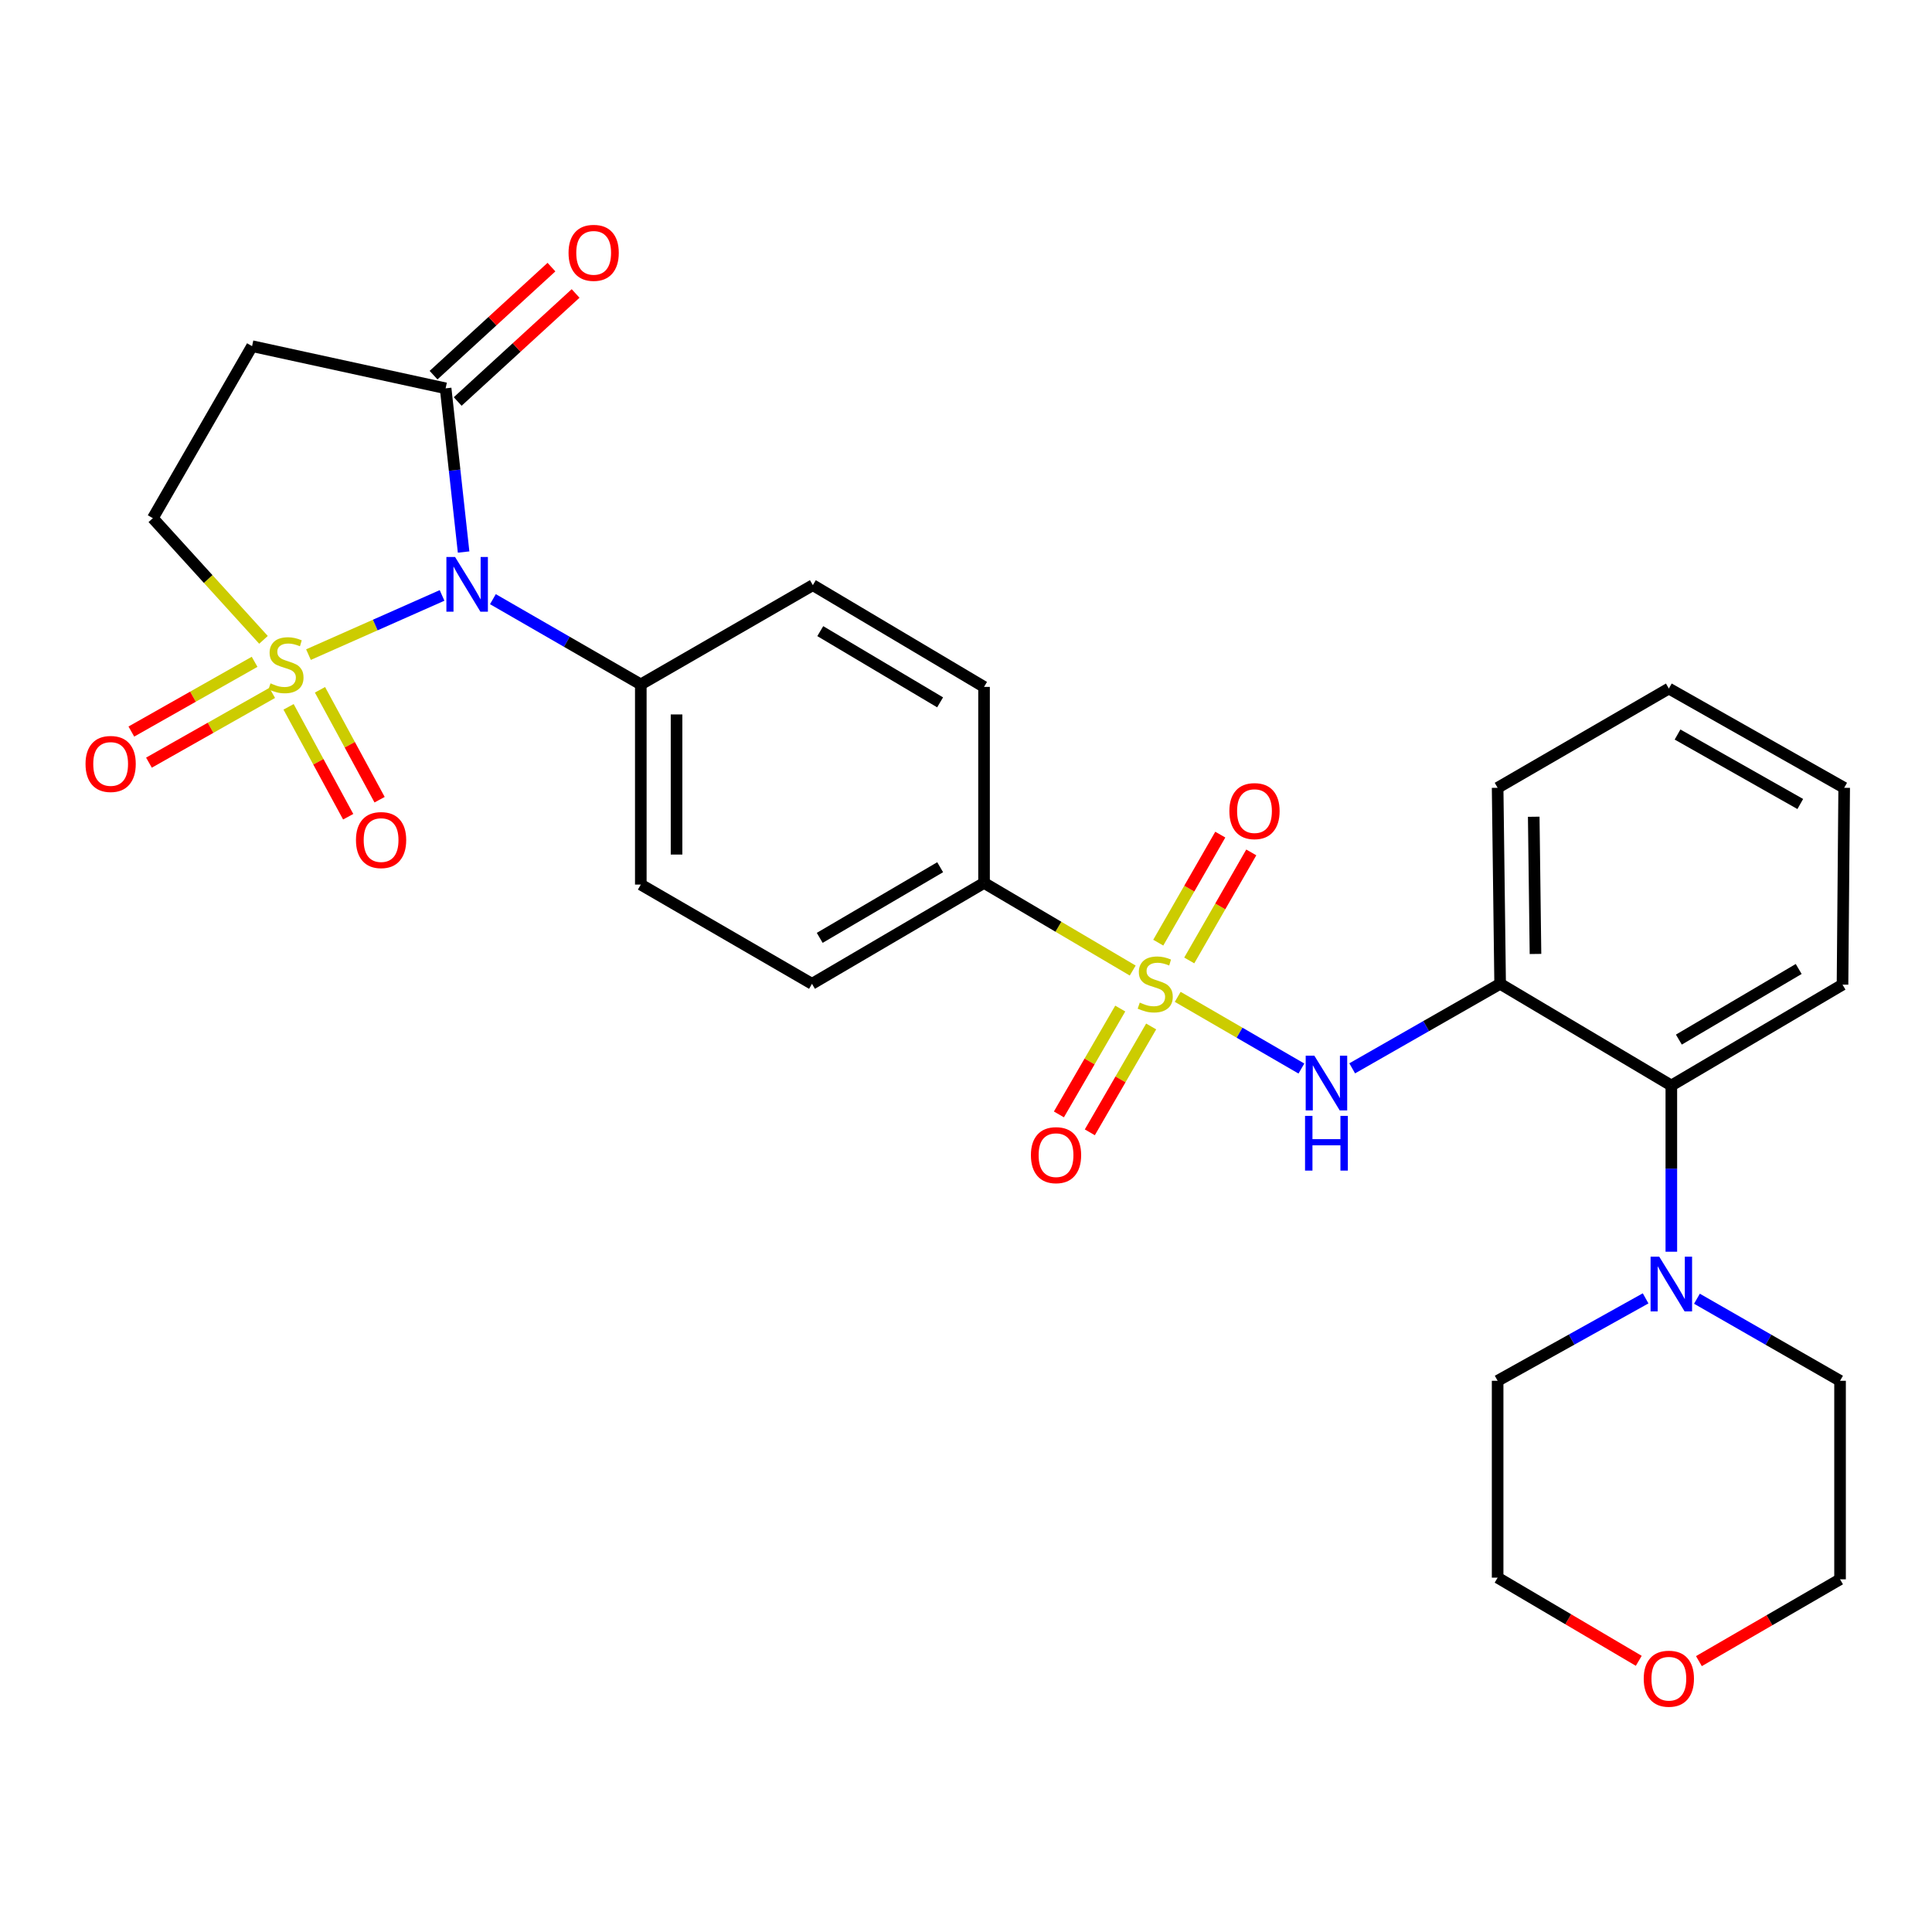 <?xml version='1.0' encoding='iso-8859-1'?>
<svg version='1.1' baseProfile='full'
              xmlns='http://www.w3.org/2000/svg'
                      xmlns:rdkit='http://www.rdkit.org/xml'
                      xmlns:xlink='http://www.w3.org/1999/xlink'
                  xml:space='preserve'
width='1000px' height='1000px' viewBox='0 0 1000 1000'>
<!-- END OF HEADER -->
<rect style='opacity:1.0;fill:#FFFFFF;stroke:none' width='1000' height='1000' x='0' y='0'> </rect>
<path class='bond-0' d='M 159.666,338.828 L 194.237,323.512' style='fill:none;fill-rule:evenodd;stroke:#CCCC00;stroke-width:6px;stroke-linecap:butt;stroke-linejoin:miter;stroke-opacity:1' />
<path class='bond-0' d='M 194.237,323.512 L 228.808,308.196' style='fill:none;fill-rule:evenodd;stroke:#0000FF;stroke-width:6px;stroke-linecap:butt;stroke-linejoin:miter;stroke-opacity:1' />
<path class='bond-8' d='M 136.381,331.186 L 107.743,299.696' style='fill:none;fill-rule:evenodd;stroke:#CCCC00;stroke-width:6px;stroke-linecap:butt;stroke-linejoin:miter;stroke-opacity:1' />
<path class='bond-8' d='M 107.743,299.696 L 79.106,268.206' style='fill:none;fill-rule:evenodd;stroke:#000000;stroke-width:6px;stroke-linecap:butt;stroke-linejoin:miter;stroke-opacity:1' />
<path class='bond-11' d='M 149.365,365.857 L 164.794,394.3' style='fill:none;fill-rule:evenodd;stroke:#CCCC00;stroke-width:6px;stroke-linecap:butt;stroke-linejoin:miter;stroke-opacity:1' />
<path class='bond-11' d='M 164.794,394.3 L 180.223,422.742' style='fill:none;fill-rule:evenodd;stroke:#FF0000;stroke-width:6px;stroke-linecap:butt;stroke-linejoin:miter;stroke-opacity:1' />
<path class='bond-11' d='M 165.622,357.038 L 181.051,385.481' style='fill:none;fill-rule:evenodd;stroke:#CCCC00;stroke-width:6px;stroke-linecap:butt;stroke-linejoin:miter;stroke-opacity:1' />
<path class='bond-11' d='M 181.051,385.481 L 196.48,413.923' style='fill:none;fill-rule:evenodd;stroke:#FF0000;stroke-width:6px;stroke-linecap:butt;stroke-linejoin:miter;stroke-opacity:1' />
<path class='bond-12' d='M 131.78,342.552 L 99.884,360.602' style='fill:none;fill-rule:evenodd;stroke:#CCCC00;stroke-width:6px;stroke-linecap:butt;stroke-linejoin:miter;stroke-opacity:1' />
<path class='bond-12' d='M 99.884,360.602 L 67.987,378.652' style='fill:none;fill-rule:evenodd;stroke:#FF0000;stroke-width:6px;stroke-linecap:butt;stroke-linejoin:miter;stroke-opacity:1' />
<path class='bond-12' d='M 140.889,358.648 L 108.993,376.698' style='fill:none;fill-rule:evenodd;stroke:#CCCC00;stroke-width:6px;stroke-linecap:butt;stroke-linejoin:miter;stroke-opacity:1' />
<path class='bond-12' d='M 108.993,376.698 L 77.097,394.748' style='fill:none;fill-rule:evenodd;stroke:#FF0000;stroke-width:6px;stroke-linecap:butt;stroke-linejoin:miter;stroke-opacity:1' />
<path class='bond-3' d='M 239.959,285.732 L 235.307,243.364' style='fill:none;fill-rule:evenodd;stroke:#0000FF;stroke-width:6px;stroke-linecap:butt;stroke-linejoin:miter;stroke-opacity:1' />
<path class='bond-3' d='M 235.307,243.364 L 230.655,200.996' style='fill:none;fill-rule:evenodd;stroke:#000000;stroke-width:6px;stroke-linecap:butt;stroke-linejoin:miter;stroke-opacity:1' />
<path class='bond-10' d='M 255.127,310.129 L 293.404,332.19' style='fill:none;fill-rule:evenodd;stroke:#0000FF;stroke-width:6px;stroke-linecap:butt;stroke-linejoin:miter;stroke-opacity:1' />
<path class='bond-10' d='M 293.404,332.19 L 331.681,354.251' style='fill:none;fill-rule:evenodd;stroke:#000000;stroke-width:6px;stroke-linecap:butt;stroke-linejoin:miter;stroke-opacity:1' />
<path class='bond-1' d='M 586.292,502.354 L 547.816,479.674' style='fill:none;fill-rule:evenodd;stroke:#CCCC00;stroke-width:6px;stroke-linecap:butt;stroke-linejoin:miter;stroke-opacity:1' />
<path class='bond-1' d='M 547.816,479.674 L 509.34,456.993' style='fill:none;fill-rule:evenodd;stroke:#000000;stroke-width:6px;stroke-linecap:butt;stroke-linejoin:miter;stroke-opacity:1' />
<path class='bond-2' d='M 609.584,515.969 L 641.594,534.522' style='fill:none;fill-rule:evenodd;stroke:#CCCC00;stroke-width:6px;stroke-linecap:butt;stroke-linejoin:miter;stroke-opacity:1' />
<path class='bond-2' d='M 641.594,534.522 L 673.603,553.074' style='fill:none;fill-rule:evenodd;stroke:#0000FF;stroke-width:6px;stroke-linecap:butt;stroke-linejoin:miter;stroke-opacity:1' />
<path class='bond-13' d='M 615.552,497.128 L 631.606,469.168' style='fill:none;fill-rule:evenodd;stroke:#CCCC00;stroke-width:6px;stroke-linecap:butt;stroke-linejoin:miter;stroke-opacity:1' />
<path class='bond-13' d='M 631.606,469.168 L 647.66,441.208' style='fill:none;fill-rule:evenodd;stroke:#FF0000;stroke-width:6px;stroke-linecap:butt;stroke-linejoin:miter;stroke-opacity:1' />
<path class='bond-13' d='M 599.512,487.918 L 615.566,459.959' style='fill:none;fill-rule:evenodd;stroke:#CCCC00;stroke-width:6px;stroke-linecap:butt;stroke-linejoin:miter;stroke-opacity:1' />
<path class='bond-13' d='M 615.566,459.959 L 631.62,431.999' style='fill:none;fill-rule:evenodd;stroke:#FF0000;stroke-width:6px;stroke-linecap:butt;stroke-linejoin:miter;stroke-opacity:1' />
<path class='bond-14' d='M 579.836,522.026 L 563.961,549.419' style='fill:none;fill-rule:evenodd;stroke:#CCCC00;stroke-width:6px;stroke-linecap:butt;stroke-linejoin:miter;stroke-opacity:1' />
<path class='bond-14' d='M 563.961,549.419 L 548.087,576.813' style='fill:none;fill-rule:evenodd;stroke:#FF0000;stroke-width:6px;stroke-linecap:butt;stroke-linejoin:miter;stroke-opacity:1' />
<path class='bond-14' d='M 595.838,531.299 L 579.964,558.693' style='fill:none;fill-rule:evenodd;stroke:#CCCC00;stroke-width:6px;stroke-linecap:butt;stroke-linejoin:miter;stroke-opacity:1' />
<path class='bond-14' d='M 579.964,558.693 L 564.089,586.086' style='fill:none;fill-rule:evenodd;stroke:#FF0000;stroke-width:6px;stroke-linecap:butt;stroke-linejoin:miter;stroke-opacity:1' />
<path class='bond-4' d='M 699.896,552.973 L 738.181,531.098' style='fill:none;fill-rule:evenodd;stroke:#0000FF;stroke-width:6px;stroke-linecap:butt;stroke-linejoin:miter;stroke-opacity:1' />
<path class='bond-4' d='M 738.181,531.098 L 776.465,509.222' style='fill:none;fill-rule:evenodd;stroke:#000000;stroke-width:6px;stroke-linecap:butt;stroke-linejoin:miter;stroke-opacity:1' />
<path class='bond-15' d='M 236.903,207.814 L 267.415,179.855' style='fill:none;fill-rule:evenodd;stroke:#000000;stroke-width:6px;stroke-linecap:butt;stroke-linejoin:miter;stroke-opacity:1' />
<path class='bond-15' d='M 267.415,179.855 L 297.927,151.897' style='fill:none;fill-rule:evenodd;stroke:#FF0000;stroke-width:6px;stroke-linecap:butt;stroke-linejoin:miter;stroke-opacity:1' />
<path class='bond-15' d='M 224.407,194.178 L 254.92,166.219' style='fill:none;fill-rule:evenodd;stroke:#000000;stroke-width:6px;stroke-linecap:butt;stroke-linejoin:miter;stroke-opacity:1' />
<path class='bond-15' d='M 254.92,166.219 L 285.432,138.26' style='fill:none;fill-rule:evenodd;stroke:#FF0000;stroke-width:6px;stroke-linecap:butt;stroke-linejoin:miter;stroke-opacity:1' />
<path class='bond-29' d='M 230.655,200.996 L 130.472,179.172' style='fill:none;fill-rule:evenodd;stroke:#000000;stroke-width:6px;stroke-linecap:butt;stroke-linejoin:miter;stroke-opacity:1' />
<path class='bond-7' d='M 776.465,509.222 L 865.079,561.862' style='fill:none;fill-rule:evenodd;stroke:#000000;stroke-width:6px;stroke-linecap:butt;stroke-linejoin:miter;stroke-opacity:1' />
<path class='bond-23' d='M 776.465,509.222 L 775.171,407.765' style='fill:none;fill-rule:evenodd;stroke:#000000;stroke-width:6px;stroke-linecap:butt;stroke-linejoin:miter;stroke-opacity:1' />
<path class='bond-23' d='M 794.765,493.768 L 793.859,422.747' style='fill:none;fill-rule:evenodd;stroke:#000000;stroke-width:6px;stroke-linecap:butt;stroke-linejoin:miter;stroke-opacity:1' />
<path class='bond-5' d='M 865.079,647.886 L 865.079,604.874' style='fill:none;fill-rule:evenodd;stroke:#0000FF;stroke-width:6px;stroke-linecap:butt;stroke-linejoin:miter;stroke-opacity:1' />
<path class='bond-5' d='M 865.079,604.874 L 865.079,561.862' style='fill:none;fill-rule:evenodd;stroke:#000000;stroke-width:6px;stroke-linecap:butt;stroke-linejoin:miter;stroke-opacity:1' />
<path class='bond-21' d='M 878.336,672.217 L 915.372,693.457' style='fill:none;fill-rule:evenodd;stroke:#0000FF;stroke-width:6px;stroke-linecap:butt;stroke-linejoin:miter;stroke-opacity:1' />
<path class='bond-21' d='M 915.372,693.457 L 952.408,714.696' style='fill:none;fill-rule:evenodd;stroke:#000000;stroke-width:6px;stroke-linecap:butt;stroke-linejoin:miter;stroke-opacity:1' />
<path class='bond-22' d='M 851.766,672.03 L 813.468,693.363' style='fill:none;fill-rule:evenodd;stroke:#0000FF;stroke-width:6px;stroke-linecap:butt;stroke-linejoin:miter;stroke-opacity:1' />
<path class='bond-22' d='M 813.468,693.363 L 775.171,714.696' style='fill:none;fill-rule:evenodd;stroke:#000000;stroke-width:6px;stroke-linecap:butt;stroke-linejoin:miter;stroke-opacity:1' />
<path class='bond-6' d='M 130.472,179.172 L 79.106,268.206' style='fill:none;fill-rule:evenodd;stroke:#000000;stroke-width:6px;stroke-linecap:butt;stroke-linejoin:miter;stroke-opacity:1' />
<path class='bond-24' d='M 865.079,561.862 L 953.682,509.644' style='fill:none;fill-rule:evenodd;stroke:#000000;stroke-width:6px;stroke-linecap:butt;stroke-linejoin:miter;stroke-opacity:1' />
<path class='bond-24' d='M 868.979,538.096 L 931.001,501.542' style='fill:none;fill-rule:evenodd;stroke:#000000;stroke-width:6px;stroke-linecap:butt;stroke-linejoin:miter;stroke-opacity:1' />
<path class='bond-9' d='M 509.34,456.993 L 420.285,509.222' style='fill:none;fill-rule:evenodd;stroke:#000000;stroke-width:6px;stroke-linecap:butt;stroke-linejoin:miter;stroke-opacity:1' />
<path class='bond-9' d='M 486.625,448.874 L 424.286,485.434' style='fill:none;fill-rule:evenodd;stroke:#000000;stroke-width:6px;stroke-linecap:butt;stroke-linejoin:miter;stroke-opacity:1' />
<path class='bond-30' d='M 509.34,456.993 L 509.34,355.536' style='fill:none;fill-rule:evenodd;stroke:#000000;stroke-width:6px;stroke-linecap:butt;stroke-linejoin:miter;stroke-opacity:1' />
<path class='bond-18' d='M 331.681,354.251 L 420.726,302.875' style='fill:none;fill-rule:evenodd;stroke:#000000;stroke-width:6px;stroke-linecap:butt;stroke-linejoin:miter;stroke-opacity:1' />
<path class='bond-19' d='M 331.681,354.251 L 331.681,457.857' style='fill:none;fill-rule:evenodd;stroke:#000000;stroke-width:6px;stroke-linecap:butt;stroke-linejoin:miter;stroke-opacity:1' />
<path class='bond-19' d='M 350.177,369.792 L 350.177,442.316' style='fill:none;fill-rule:evenodd;stroke:#000000;stroke-width:6px;stroke-linecap:butt;stroke-linejoin:miter;stroke-opacity:1' />
<path class='bond-16' d='M 420.285,509.222 L 331.681,457.857' style='fill:none;fill-rule:evenodd;stroke:#000000;stroke-width:6px;stroke-linecap:butt;stroke-linejoin:miter;stroke-opacity:1' />
<path class='bond-17' d='M 509.34,355.536 L 420.726,302.875' style='fill:none;fill-rule:evenodd;stroke:#000000;stroke-width:6px;stroke-linecap:butt;stroke-linejoin:miter;stroke-opacity:1' />
<path class='bond-17' d='M 486.599,363.536 L 424.57,326.674' style='fill:none;fill-rule:evenodd;stroke:#000000;stroke-width:6px;stroke-linecap:butt;stroke-linejoin:miter;stroke-opacity:1' />
<path class='bond-20' d='M 848.223,859.64 L 811.697,838.118' style='fill:none;fill-rule:evenodd;stroke:#FF0000;stroke-width:6px;stroke-linecap:butt;stroke-linejoin:miter;stroke-opacity:1' />
<path class='bond-20' d='M 811.697,838.118 L 775.171,816.596' style='fill:none;fill-rule:evenodd;stroke:#000000;stroke-width:6px;stroke-linecap:butt;stroke-linejoin:miter;stroke-opacity:1' />
<path class='bond-32' d='M 879.355,859.795 L 915.882,838.622' style='fill:none;fill-rule:evenodd;stroke:#FF0000;stroke-width:6px;stroke-linecap:butt;stroke-linejoin:miter;stroke-opacity:1' />
<path class='bond-32' d='M 915.882,838.622 L 952.408,817.449' style='fill:none;fill-rule:evenodd;stroke:#000000;stroke-width:6px;stroke-linecap:butt;stroke-linejoin:miter;stroke-opacity:1' />
<path class='bond-25' d='M 952.408,714.696 L 952.408,817.449' style='fill:none;fill-rule:evenodd;stroke:#000000;stroke-width:6px;stroke-linecap:butt;stroke-linejoin:miter;stroke-opacity:1' />
<path class='bond-26' d='M 775.171,714.696 L 775.171,816.596' style='fill:none;fill-rule:evenodd;stroke:#000000;stroke-width:6px;stroke-linecap:butt;stroke-linejoin:miter;stroke-opacity:1' />
<path class='bond-27' d='M 775.171,407.765 L 863.795,356.389' style='fill:none;fill-rule:evenodd;stroke:#000000;stroke-width:6px;stroke-linecap:butt;stroke-linejoin:miter;stroke-opacity:1' />
<path class='bond-31' d='M 953.682,509.644 L 954.545,407.765' style='fill:none;fill-rule:evenodd;stroke:#000000;stroke-width:6px;stroke-linecap:butt;stroke-linejoin:miter;stroke-opacity:1' />
<path class='bond-28' d='M 863.795,356.389 L 954.545,407.765' style='fill:none;fill-rule:evenodd;stroke:#000000;stroke-width:6px;stroke-linecap:butt;stroke-linejoin:miter;stroke-opacity:1' />
<path class='bond-28' d='M 868.295,380.19 L 931.821,416.153' style='fill:none;fill-rule:evenodd;stroke:#000000;stroke-width:6px;stroke-linecap:butt;stroke-linejoin:miter;stroke-opacity:1' />
<path  class='atom-0' d='M 140.022 353.706
Q 140.342 353.826, 141.662 354.386
Q 142.982 354.946, 144.422 355.306
Q 145.902 355.626, 147.342 355.626
Q 150.022 355.626, 151.582 354.346
Q 153.142 353.026, 153.142 350.746
Q 153.142 349.186, 152.342 348.226
Q 151.582 347.266, 150.382 346.746
Q 149.182 346.226, 147.182 345.626
Q 144.662 344.866, 143.142 344.146
Q 141.662 343.426, 140.582 341.906
Q 139.542 340.386, 139.542 337.826
Q 139.542 334.266, 141.942 332.066
Q 144.382 329.866, 149.182 329.866
Q 152.462 329.866, 156.182 331.426
L 155.262 334.506
Q 151.862 333.106, 149.302 333.106
Q 146.542 333.106, 145.022 334.266
Q 143.502 335.386, 143.542 337.346
Q 143.542 338.866, 144.302 339.786
Q 145.102 340.706, 146.222 341.226
Q 147.382 341.746, 149.302 342.346
Q 151.862 343.146, 153.382 343.946
Q 154.902 344.746, 155.982 346.386
Q 157.102 347.986, 157.102 350.746
Q 157.102 354.666, 154.462 356.786
Q 151.862 358.866, 147.502 358.866
Q 144.982 358.866, 143.062 358.306
Q 141.182 357.786, 138.942 356.866
L 140.022 353.706
' fill='#CCCC00'/>
<path  class='atom-1' d='M 235.533 288.284
L 244.813 303.284
Q 245.733 304.764, 247.213 307.444
Q 248.693 310.124, 248.773 310.284
L 248.773 288.284
L 252.533 288.284
L 252.533 316.604
L 248.653 316.604
L 238.693 300.204
Q 237.533 298.284, 236.293 296.084
Q 235.093 293.884, 234.733 293.204
L 234.733 316.604
L 231.053 316.604
L 231.053 288.284
L 235.533 288.284
' fill='#0000FF'/>
<path  class='atom-2' d='M 589.943 518.942
Q 590.263 519.062, 591.583 519.622
Q 592.903 520.182, 594.343 520.542
Q 595.823 520.862, 597.263 520.862
Q 599.943 520.862, 601.503 519.582
Q 603.063 518.262, 603.063 515.982
Q 603.063 514.422, 602.263 513.462
Q 601.503 512.502, 600.303 511.982
Q 599.103 511.462, 597.103 510.862
Q 594.583 510.102, 593.063 509.382
Q 591.583 508.662, 590.503 507.142
Q 589.463 505.622, 589.463 503.062
Q 589.463 499.502, 591.863 497.302
Q 594.303 495.102, 599.103 495.102
Q 602.383 495.102, 606.103 496.662
L 605.183 499.742
Q 601.783 498.342, 599.223 498.342
Q 596.463 498.342, 594.943 499.502
Q 593.423 500.622, 593.463 502.582
Q 593.463 504.102, 594.223 505.022
Q 595.023 505.942, 596.143 506.462
Q 597.303 506.982, 599.223 507.582
Q 601.783 508.382, 603.303 509.182
Q 604.823 509.982, 605.903 511.622
Q 607.023 513.222, 607.023 515.982
Q 607.023 519.902, 604.383 522.022
Q 601.783 524.102, 597.423 524.102
Q 594.903 524.102, 592.983 523.542
Q 591.103 523.022, 588.863 522.102
L 589.943 518.942
' fill='#CCCC00'/>
<path  class='atom-3' d='M 680.307 546.428
L 689.587 561.428
Q 690.507 562.908, 691.987 565.588
Q 693.467 568.268, 693.547 568.428
L 693.547 546.428
L 697.307 546.428
L 697.307 574.748
L 693.427 574.748
L 683.467 558.348
Q 682.307 556.428, 681.067 554.228
Q 679.867 552.028, 679.507 551.348
L 679.507 574.748
L 675.827 574.748
L 675.827 546.428
L 680.307 546.428
' fill='#0000FF'/>
<path  class='atom-3' d='M 675.487 577.58
L 679.327 577.58
L 679.327 589.62
L 693.807 589.62
L 693.807 577.58
L 697.647 577.58
L 697.647 605.9
L 693.807 605.9
L 693.807 592.82
L 679.327 592.82
L 679.327 605.9
L 675.487 605.9
L 675.487 577.58
' fill='#0000FF'/>
<path  class='atom-6' d='M 858.819 650.455
L 868.099 665.455
Q 869.019 666.935, 870.499 669.615
Q 871.979 672.295, 872.059 672.455
L 872.059 650.455
L 875.819 650.455
L 875.819 678.775
L 871.939 678.775
L 861.979 662.375
Q 860.819 660.455, 859.579 658.255
Q 858.379 656.055, 858.019 655.375
L 858.019 678.775
L 854.339 678.775
L 854.339 650.455
L 858.819 650.455
' fill='#0000FF'/>
<path  class='atom-12' d='M 184.25 434.817
Q 184.25 428.017, 187.61 424.217
Q 190.97 420.417, 197.25 420.417
Q 203.53 420.417, 206.89 424.217
Q 210.25 428.017, 210.25 434.817
Q 210.25 441.697, 206.85 445.617
Q 203.45 449.497, 197.25 449.497
Q 191.01 449.497, 187.61 445.617
Q 184.25 441.737, 184.25 434.817
M 197.25 446.297
Q 201.57 446.297, 203.89 443.417
Q 206.25 440.497, 206.25 434.817
Q 206.25 429.257, 203.89 426.457
Q 201.57 423.617, 197.25 423.617
Q 192.93 423.617, 190.57 426.417
Q 188.25 429.217, 188.25 434.817
Q 188.25 440.537, 190.57 443.417
Q 192.93 446.297, 197.25 446.297
' fill='#FF0000'/>
<path  class='atom-13' d='M 44.271 395.422
Q 44.271 388.622, 47.631 384.822
Q 50.991 381.022, 57.271 381.022
Q 63.551 381.022, 66.911 384.822
Q 70.271 388.622, 70.271 395.422
Q 70.271 402.302, 66.871 406.222
Q 63.471 410.102, 57.271 410.102
Q 51.031 410.102, 47.631 406.222
Q 44.271 402.342, 44.271 395.422
M 57.271 406.902
Q 61.591 406.902, 63.911 404.022
Q 66.271 401.102, 66.271 395.422
Q 66.271 389.862, 63.911 387.062
Q 61.591 384.222, 57.271 384.222
Q 52.951 384.222, 50.591 387.022
Q 48.271 389.822, 48.271 395.422
Q 48.271 401.142, 50.591 404.022
Q 52.951 406.902, 57.271 406.902
' fill='#FF0000'/>
<path  class='atom-14' d='M 636.32 419.826
Q 636.32 413.026, 639.68 409.226
Q 643.04 405.426, 649.32 405.426
Q 655.6 405.426, 658.96 409.226
Q 662.32 413.026, 662.32 419.826
Q 662.32 426.706, 658.92 430.626
Q 655.52 434.506, 649.32 434.506
Q 643.08 434.506, 639.68 430.626
Q 636.32 426.746, 636.32 419.826
M 649.32 431.306
Q 653.64 431.306, 655.96 428.426
Q 658.32 425.506, 658.32 419.826
Q 658.32 414.266, 655.96 411.466
Q 653.64 408.626, 649.32 408.626
Q 645 408.626, 642.64 411.426
Q 640.32 414.226, 640.32 419.826
Q 640.32 425.546, 642.64 428.426
Q 645 431.306, 649.32 431.306
' fill='#FF0000'/>
<path  class='atom-15' d='M 533.598 597.906
Q 533.598 591.106, 536.958 587.306
Q 540.318 583.506, 546.598 583.506
Q 552.878 583.506, 556.238 587.306
Q 559.598 591.106, 559.598 597.906
Q 559.598 604.786, 556.198 608.706
Q 552.798 612.586, 546.598 612.586
Q 540.358 612.586, 536.958 608.706
Q 533.598 604.826, 533.598 597.906
M 546.598 609.386
Q 550.918 609.386, 553.238 606.506
Q 555.598 603.586, 555.598 597.906
Q 555.598 592.346, 553.238 589.546
Q 550.918 586.706, 546.598 586.706
Q 542.278 586.706, 539.918 589.506
Q 537.598 592.306, 537.598 597.906
Q 537.598 603.626, 539.918 606.506
Q 542.278 609.386, 546.598 609.386
' fill='#FF0000'/>
<path  class='atom-16' d='M 294.278 130.865
Q 294.278 124.065, 297.638 120.265
Q 300.998 116.465, 307.278 116.465
Q 313.558 116.465, 316.918 120.265
Q 320.278 124.065, 320.278 130.865
Q 320.278 137.745, 316.878 141.665
Q 313.478 145.545, 307.278 145.545
Q 301.038 145.545, 297.638 141.665
Q 294.278 137.785, 294.278 130.865
M 307.278 142.345
Q 311.598 142.345, 313.918 139.465
Q 316.278 136.545, 316.278 130.865
Q 316.278 125.305, 313.918 122.505
Q 311.598 119.665, 307.278 119.665
Q 302.958 119.665, 300.598 122.465
Q 298.278 125.265, 298.278 130.865
Q 298.278 136.585, 300.598 139.465
Q 302.958 142.345, 307.278 142.345
' fill='#FF0000'/>
<path  class='atom-21' d='M 850.795 868.895
Q 850.795 862.095, 854.155 858.295
Q 857.515 854.495, 863.795 854.495
Q 870.075 854.495, 873.435 858.295
Q 876.795 862.095, 876.795 868.895
Q 876.795 875.775, 873.395 879.695
Q 869.995 883.575, 863.795 883.575
Q 857.555 883.575, 854.155 879.695
Q 850.795 875.815, 850.795 868.895
M 863.795 880.375
Q 868.115 880.375, 870.435 877.495
Q 872.795 874.575, 872.795 868.895
Q 872.795 863.335, 870.435 860.535
Q 868.115 857.695, 863.795 857.695
Q 859.475 857.695, 857.115 860.495
Q 854.795 863.295, 854.795 868.895
Q 854.795 874.615, 857.115 877.495
Q 859.475 880.375, 863.795 880.375
' fill='#FF0000'/>
</svg>
